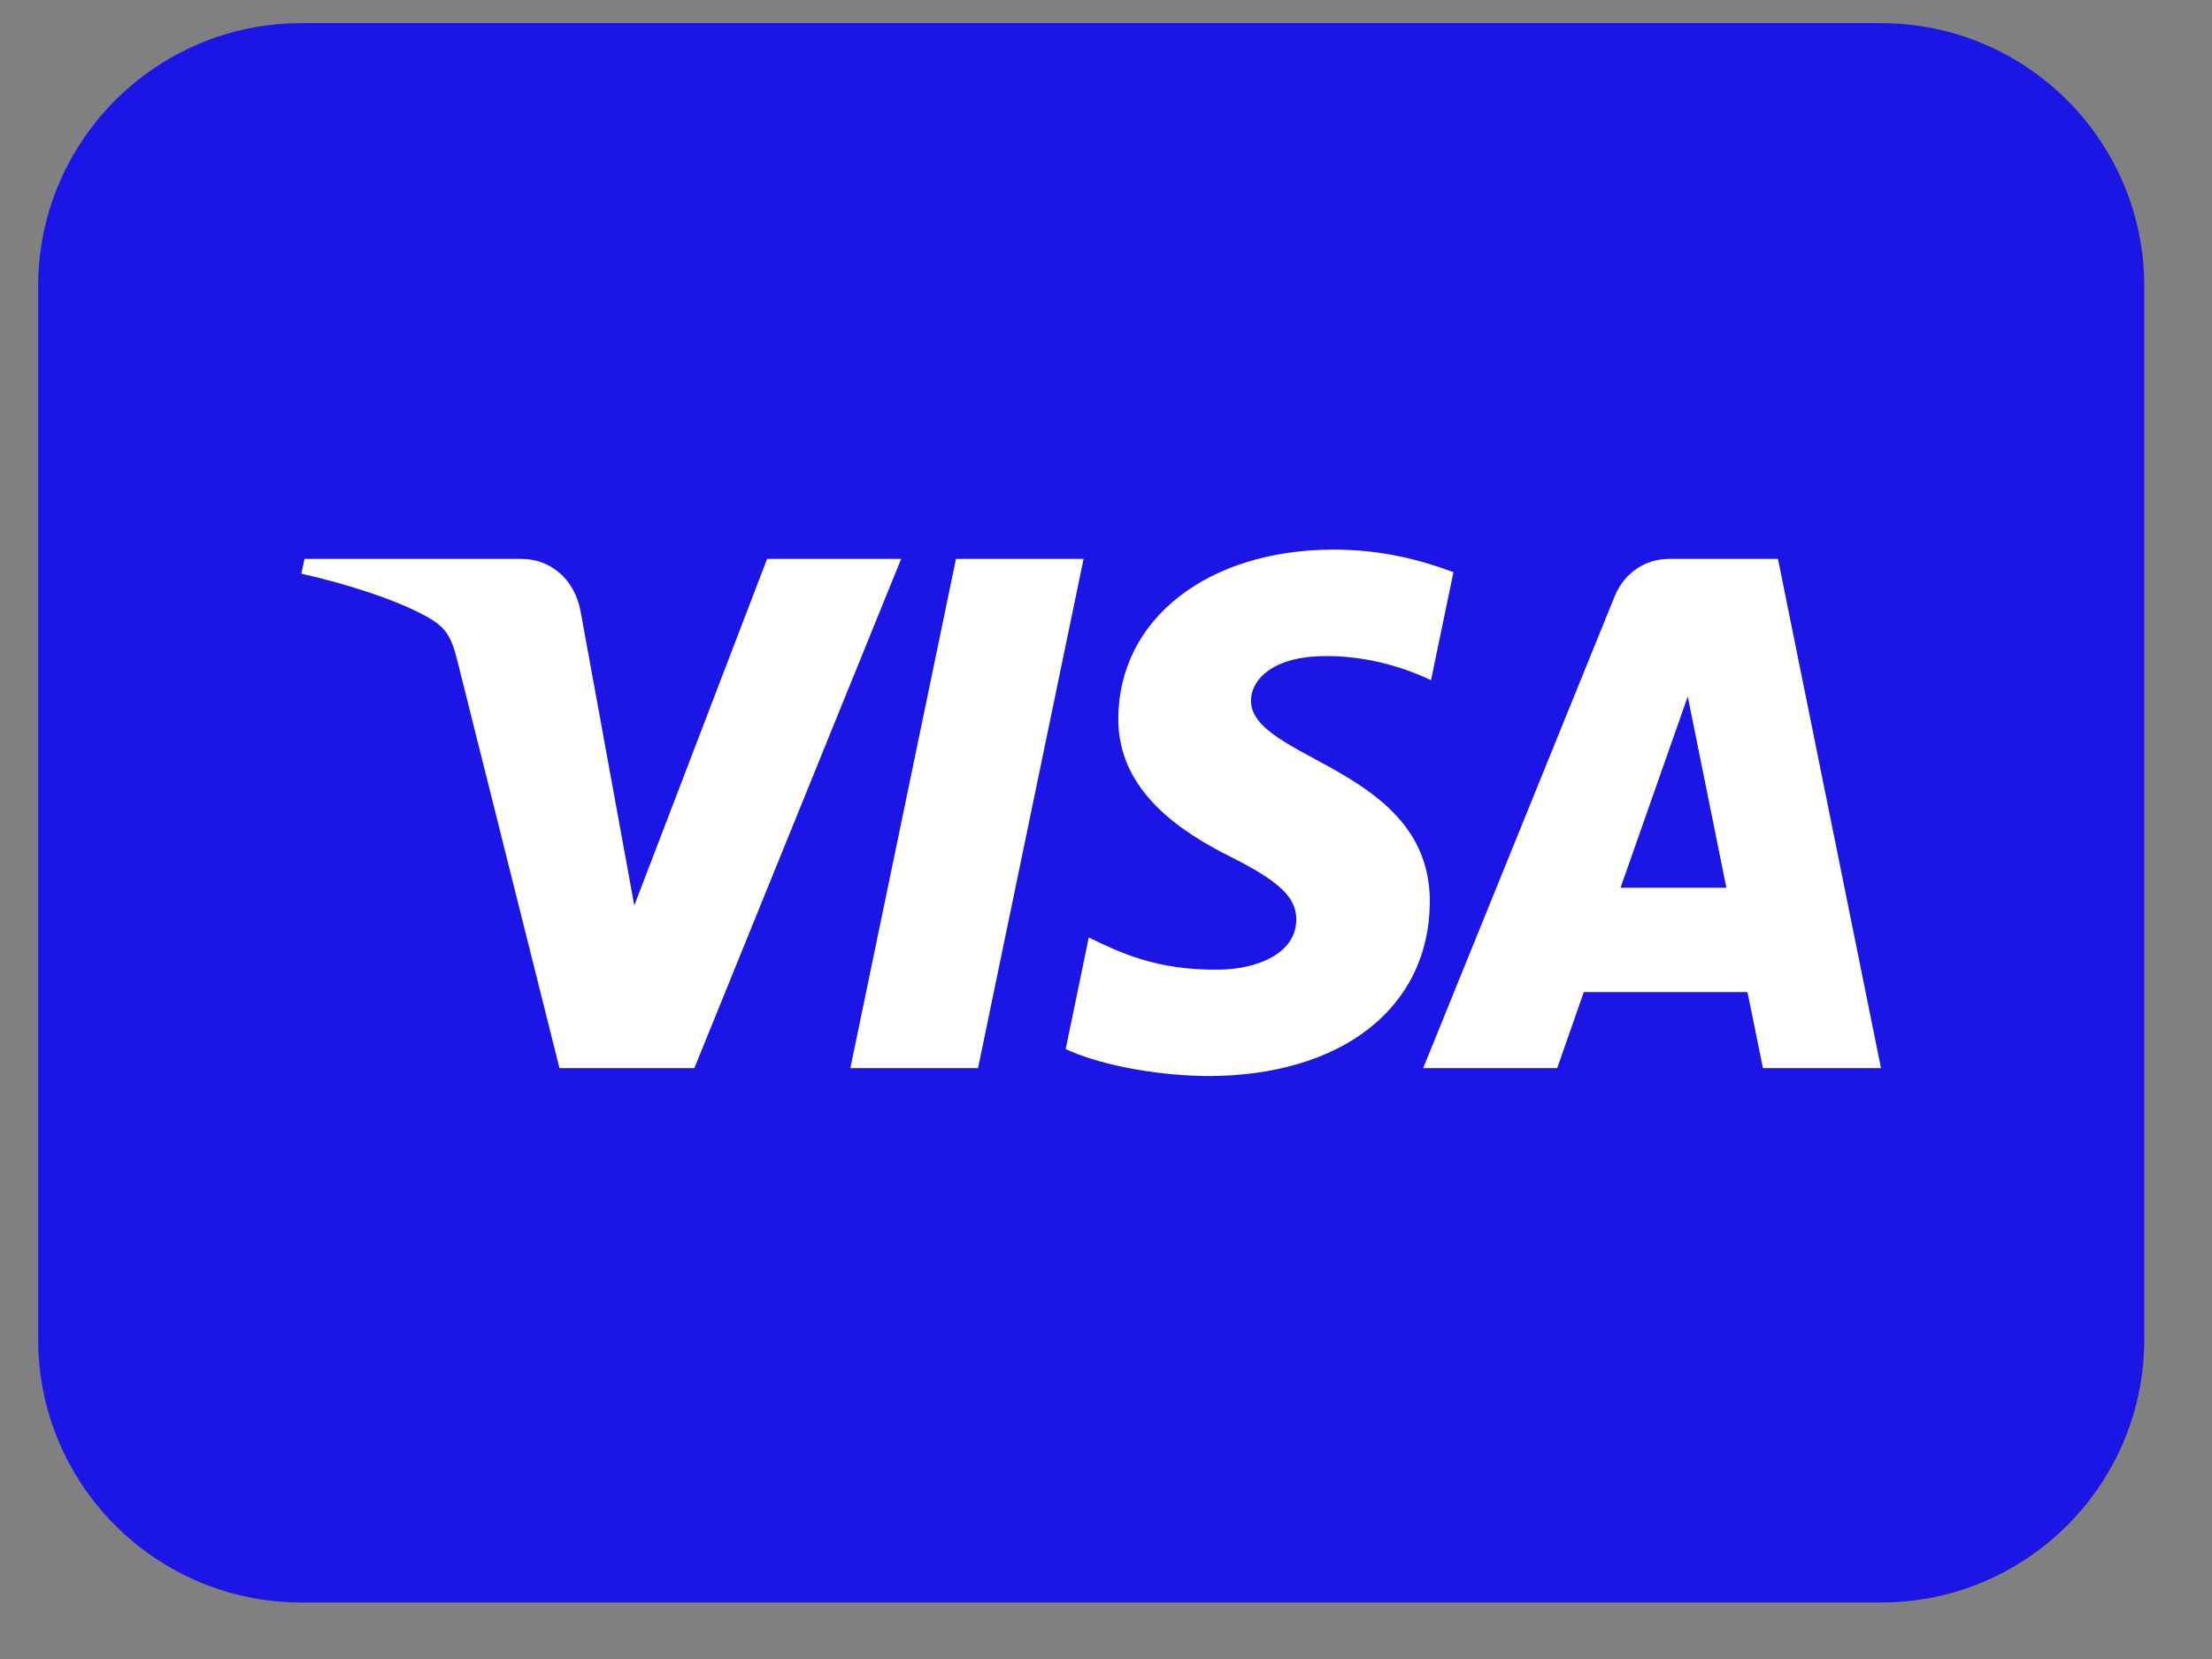 <svg width="28" height="21" viewBox="0 0 28 21" fill="none" xmlns="http://www.w3.org/2000/svg">
<rect x="0" y="0" width="28" height="21" fill="#808080" stroke="none"/>
<path d="M23.81 0.293H3.815C1.975 0.293 0.483 1.785 0.483 3.625V16.953C0.483 18.793 1.975 20.285 3.815 20.285H23.81C25.651 20.285 27.143 18.793 27.143 16.953V3.625C27.143 1.785 25.651 0.293 23.81 0.293Z" fill="#1B16E6"/>
<path d="M14.156 9.087C14.145 10.016 14.958 10.534 15.57 10.842C16.2 11.158 16.411 11.361 16.409 11.643C16.404 12.076 15.907 12.266 15.441 12.274C14.63 12.287 14.158 12.048 13.782 11.867L13.49 13.279C13.866 13.458 14.563 13.614 15.286 13.621C16.983 13.621 18.093 12.757 18.099 11.416C18.106 9.715 15.82 9.621 15.835 8.861C15.841 8.63 16.054 8.384 16.521 8.322C16.752 8.29 17.39 8.266 18.114 8.61L18.398 7.243C18.009 7.097 17.509 6.957 16.886 6.957C15.289 6.957 14.165 7.833 14.156 9.087ZM21.127 7.075C20.817 7.075 20.556 7.261 20.439 7.548L18.015 13.521H19.711L20.048 12.558H22.12L22.316 13.521H23.81L22.506 7.075H21.127ZM21.364 8.816L21.853 11.237H20.513L21.364 8.816ZM12.101 7.075L10.764 13.521H12.38L13.716 7.075H12.101ZM9.71 7.075L8.029 11.462L7.348 7.732C7.268 7.315 6.953 7.075 6.603 7.075H3.854L3.815 7.262C4.38 7.388 5.021 7.592 5.41 7.81C5.647 7.944 5.715 8.06 5.793 8.377L7.082 13.521H8.789L11.407 7.075H9.71Z" fill="white"/>
</svg>
